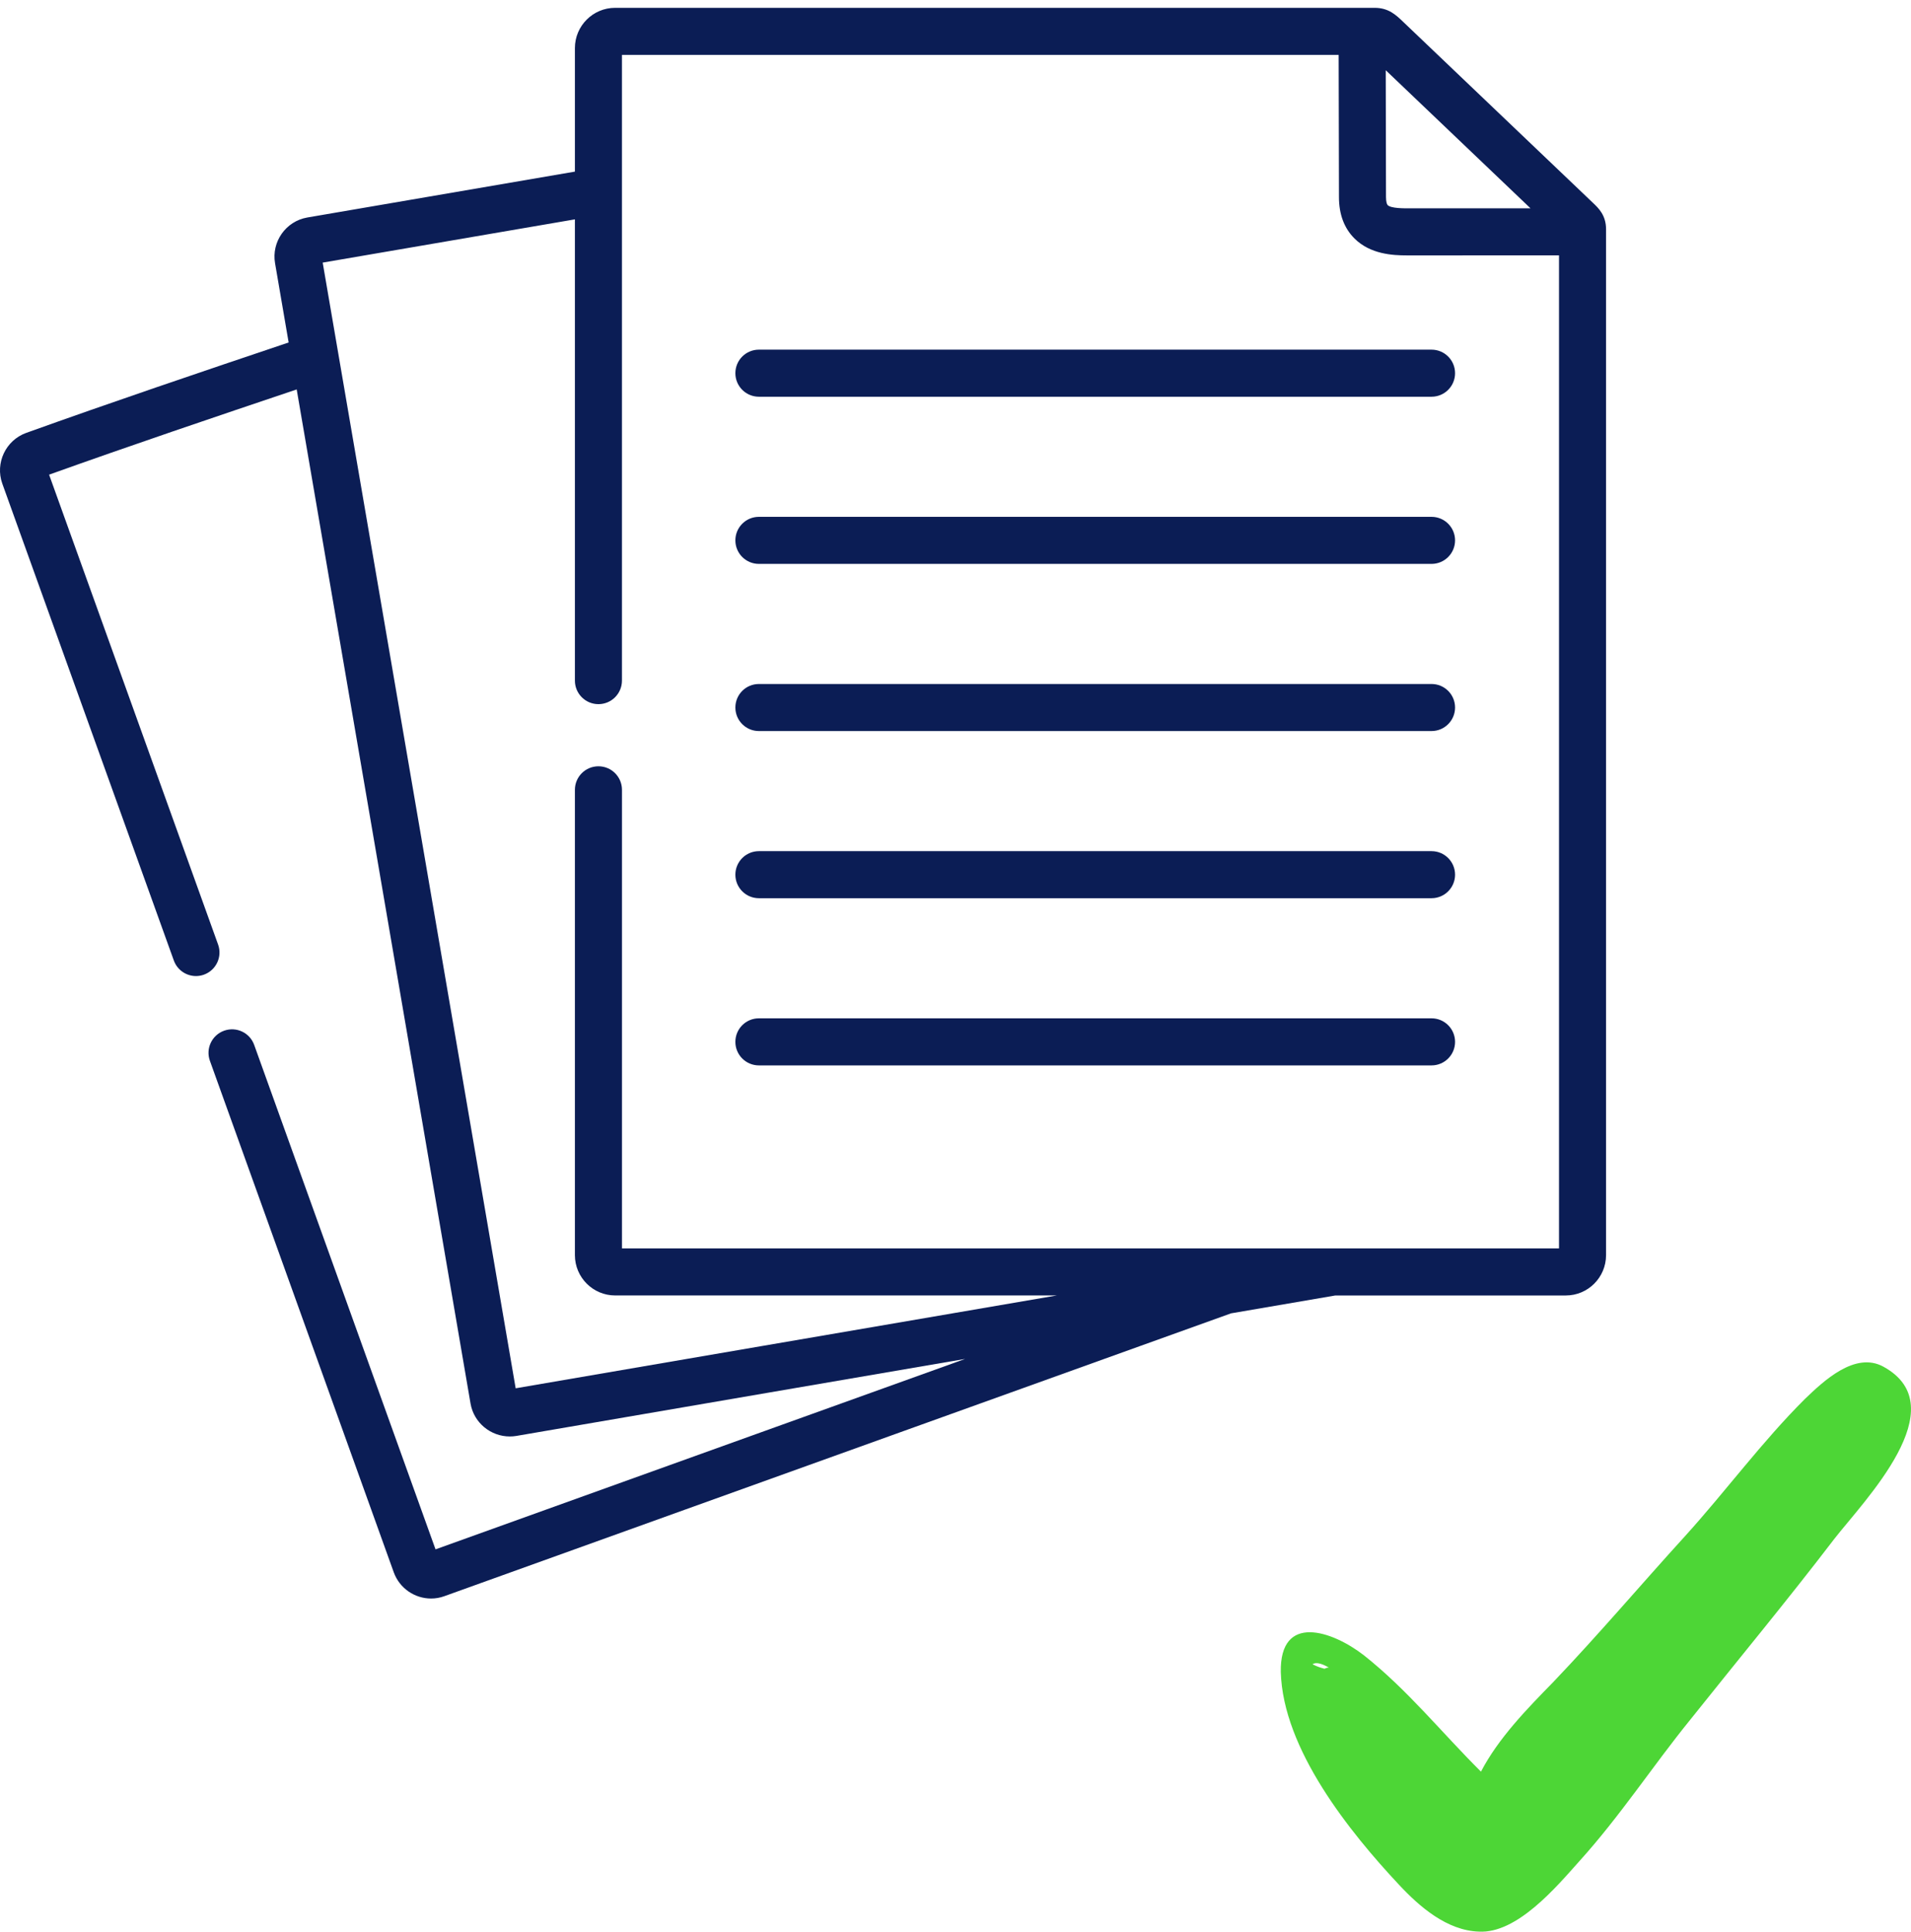 <?xml version="1.0" encoding="UTF-8"?> <svg xmlns="http://www.w3.org/2000/svg" width="94" height="95" viewBox="0 0 94 95" fill="none"> <g clip-path="url(#clip0)"> <path d="M78.35 9.971C78.303 9.927 69.023 1.077 69.023 1.077C68.669 0.736 68.302 0.385 67.617 0.385H30.258C29.167 0.385 28.279 1.272 28.279 2.364V8.44L15.112 10.697C14.057 10.882 13.347 11.892 13.53 12.947L14.198 16.843C9.918 18.283 5.525 19.768 1.283 21.292C0.28 21.658 -0.246 22.773 0.112 23.781L8.55 47.236C8.72 47.708 9.164 48.002 9.639 48.002C9.769 48.002 9.901 47.98 10.03 47.934C10.632 47.717 10.944 47.054 10.728 46.453L2.415 23.344C6.411 21.913 10.55 20.513 14.594 19.152L18.571 42.334L23.146 69.032C23.311 69.975 24.14 70.645 25.075 70.645C25.181 70.645 25.288 70.637 25.396 70.619L37.788 68.492L47.472 66.832L32.908 72.067L21.423 76.197L12.503 51.388C12.287 50.786 11.624 50.474 11.023 50.69C10.421 50.906 10.109 51.569 10.325 52.17L19.371 77.332C19.661 78.124 20.41 78.615 21.203 78.615C21.422 78.615 21.644 78.578 21.86 78.499L33.691 74.245L60.553 64.59L65.684 63.711H77.021C78.112 63.711 79 62.821 79 61.727V11.275C79 10.582 78.624 10.229 78.35 9.971ZM75.284 10.245H69.493L69.35 10.245C69.072 10.247 68.423 10.252 68.258 10.088C68.221 10.051 68.176 9.924 68.176 9.69L68.163 3.454L75.284 10.245ZM76.686 61.396H30.594V38.843C30.594 38.204 30.076 37.686 29.436 37.686C28.797 37.686 28.279 38.204 28.279 38.843V61.727C28.279 62.821 29.167 63.71 30.258 63.71H51.985L37.397 66.211L25.365 68.276L20.852 41.943L15.873 12.915L28.279 10.788V33.473C28.279 34.112 28.797 34.63 29.436 34.63C30.075 34.63 30.593 34.112 30.593 33.473V2.699H65.847L65.862 9.693C65.862 10.54 66.119 11.226 66.628 11.731C67.409 12.507 68.513 12.56 69.199 12.56C69.258 12.56 69.314 12.56 69.366 12.56L76.686 12.559V61.396Z" fill="#0B1D55"></path> <path d="M36.172 18.354C36.172 18.993 36.69 19.511 37.329 19.511H70.416C71.055 19.511 71.573 18.993 71.573 18.354C71.573 17.714 71.055 17.196 70.416 17.196H37.329C36.69 17.196 36.172 17.714 36.172 18.354Z" fill="#0B1D55"></path> <path d="M70.416 25.418H37.329C36.69 25.418 36.172 25.936 36.172 26.575C36.172 27.214 36.69 27.732 37.329 27.732H70.416C71.055 27.732 71.573 27.214 71.573 26.575C71.573 25.936 71.055 25.418 70.416 25.418Z" fill="#0B1D55"></path> <path d="M70.416 33.639H37.329C36.69 33.639 36.172 34.157 36.172 34.796C36.172 35.435 36.69 35.953 37.329 35.953H70.416C71.055 35.953 71.573 35.435 71.573 34.796C71.573 34.157 71.055 33.639 70.416 33.639Z" fill="#0B1D55"></path> <path d="M70.416 41.86H37.329C36.69 41.86 36.172 42.378 36.172 43.017C36.172 43.656 36.69 44.174 37.329 44.174H70.416C71.055 44.174 71.573 43.656 71.573 43.017C71.573 42.378 71.055 41.86 70.416 41.86Z" fill="#0B1D55"></path> <path d="M70.416 50.081H37.329C36.69 50.081 36.172 50.599 36.172 51.239C36.172 51.878 36.69 52.396 37.329 52.396H70.416C71.055 52.396 71.573 51.878 71.573 51.239C71.573 50.599 71.055 50.081 70.416 50.081Z" fill="#0B1D55"></path> </g> <path d="M92.646 67.215C91.247 66.444 89.687 67.93 88.772 68.81C86.674 70.9 84.899 73.321 82.908 75.522C80.702 77.942 78.657 80.363 76.398 82.728C75.106 84.049 73.708 85.479 72.847 87.129C70.91 85.204 69.242 83.113 67.09 81.408C65.53 80.198 62.947 79.317 63.001 82.233C63.108 86.029 66.39 90.1 68.811 92.686C69.834 93.786 71.179 94.941 72.739 94.996C74.622 95.106 76.559 92.796 77.689 91.53C79.68 89.33 81.294 86.854 83.123 84.599C85.49 81.628 87.912 78.712 90.225 75.686C91.678 73.816 96.251 69.195 92.646 67.215ZM65.368 82.013C65.314 82.013 65.26 82.013 65.153 82.068C64.938 82.013 64.776 81.958 64.561 81.848C64.722 81.738 64.991 81.793 65.368 82.013Z" fill="#4DD636"></path> <defs> <clipPath id="clip0"> <rect width="79" height="79" fill="white"></rect> </clipPath> </defs> </svg> 